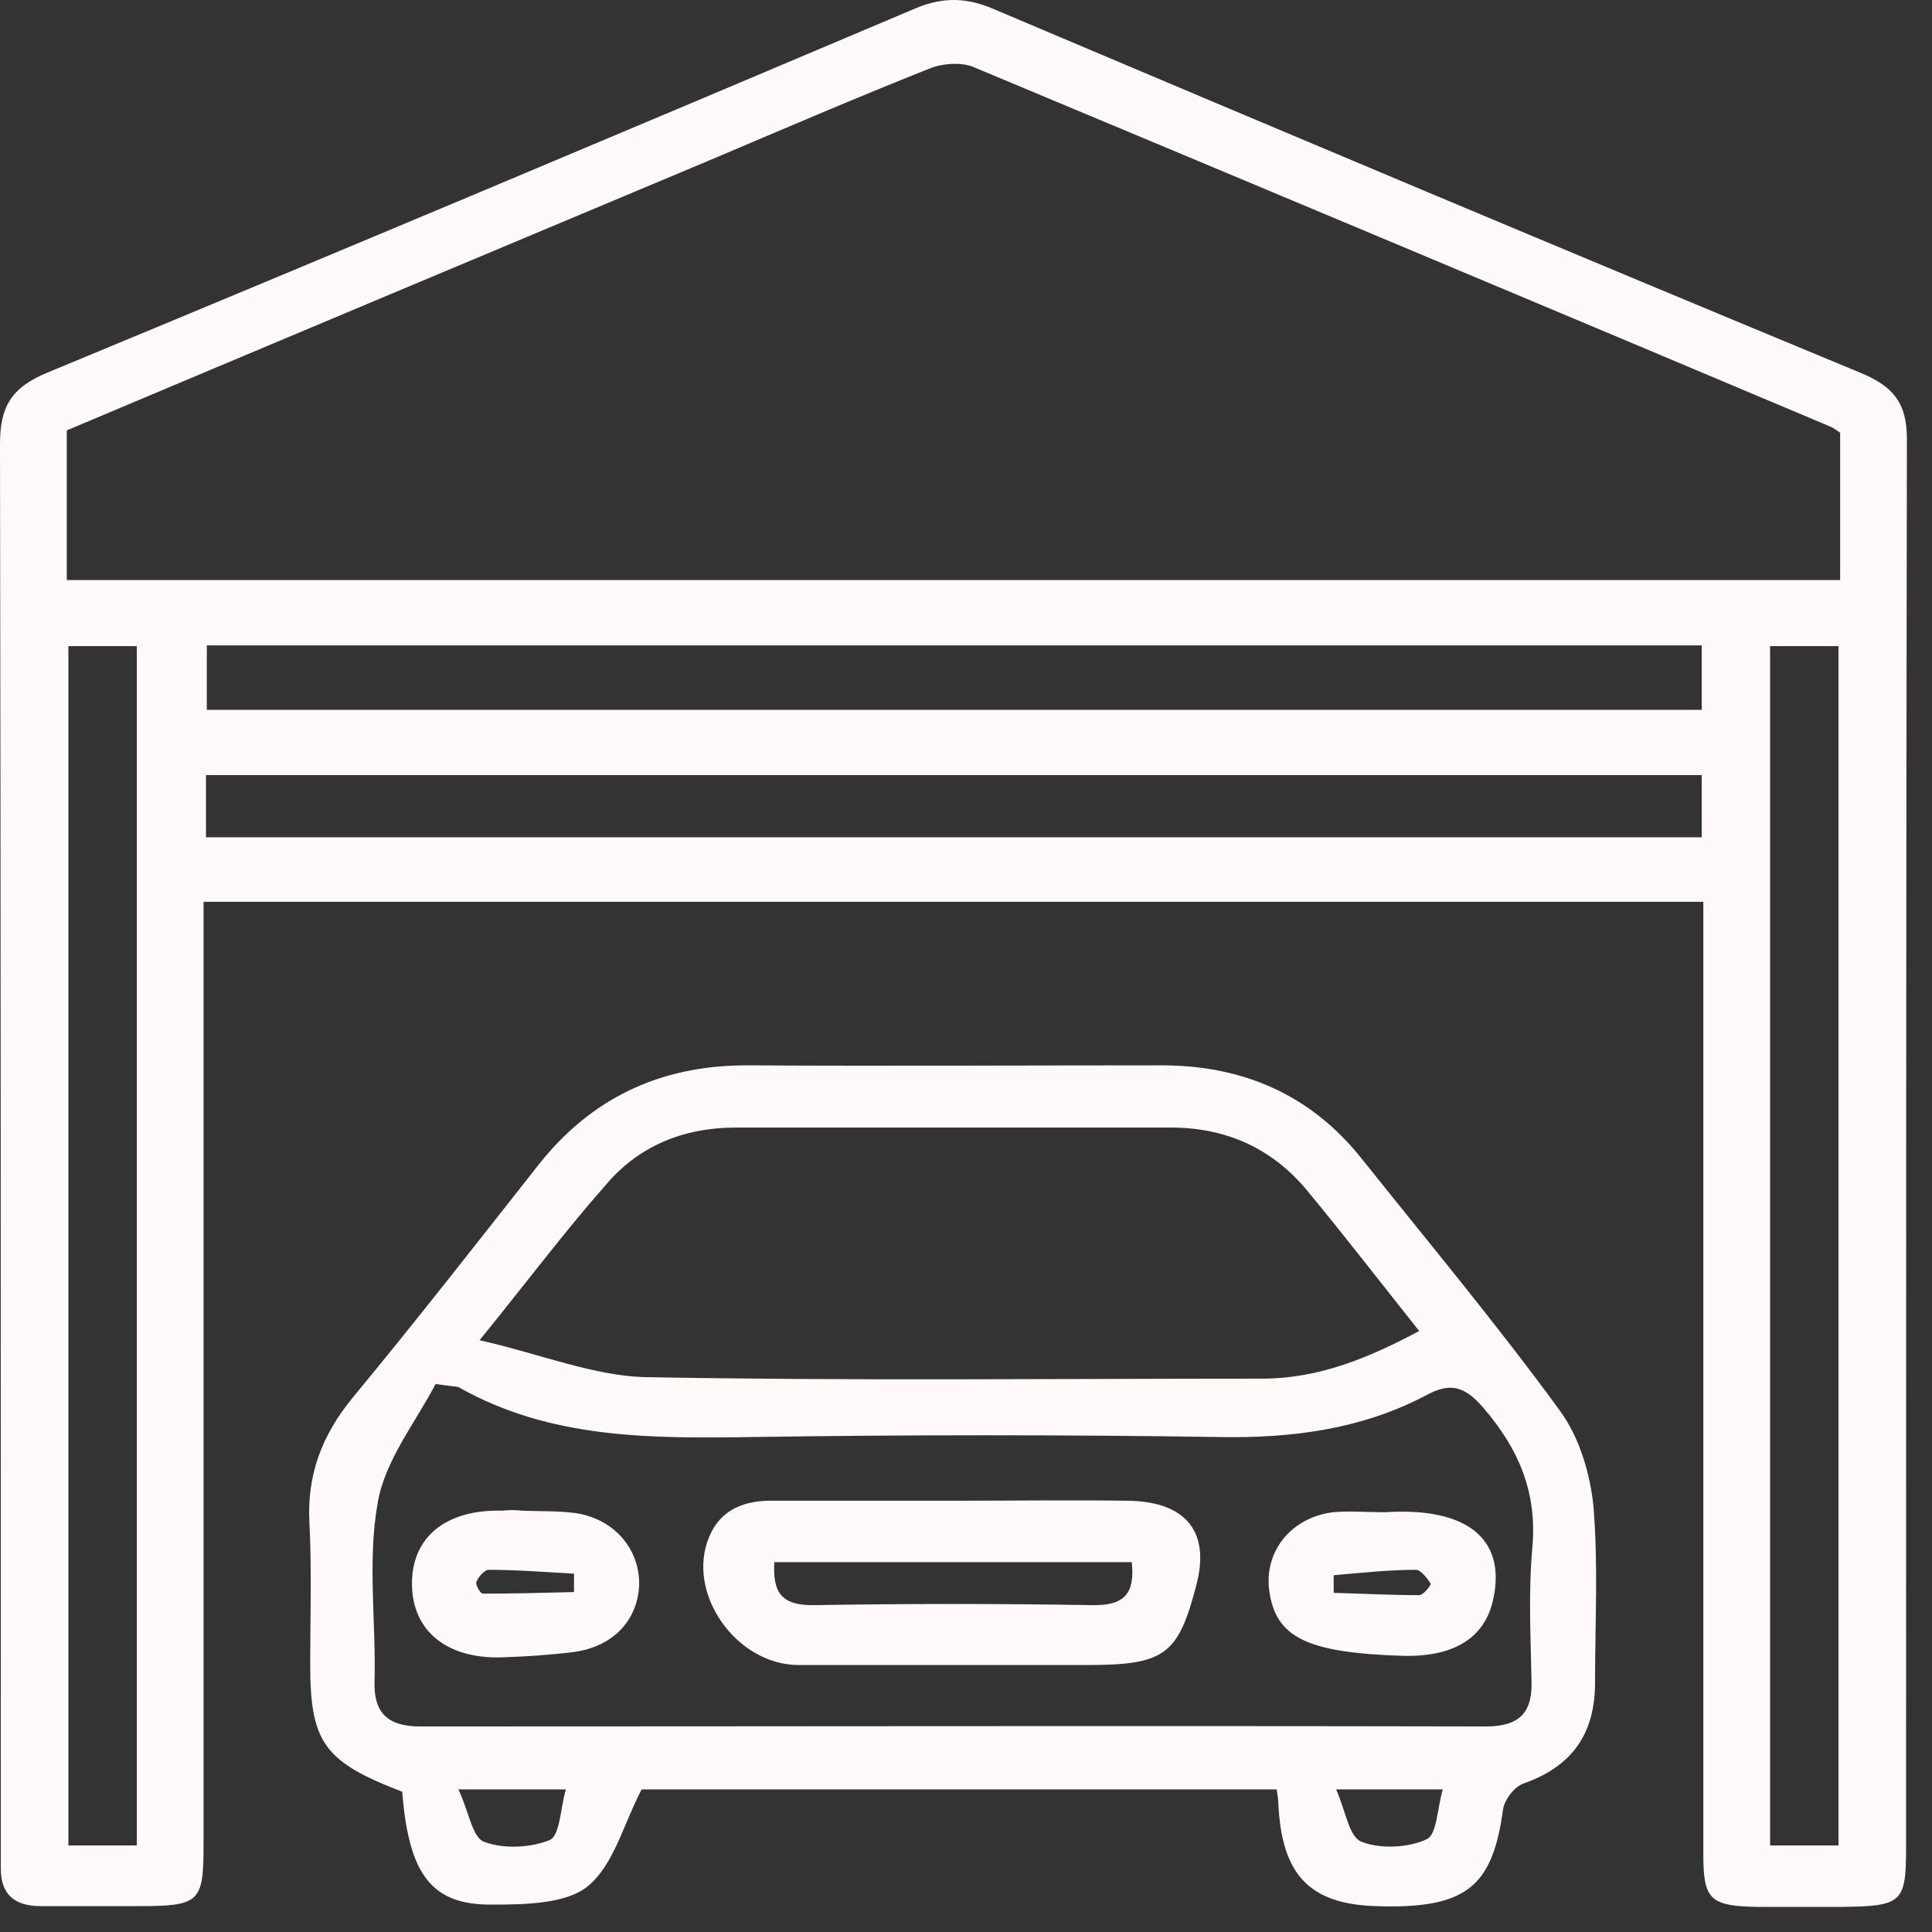 <?xml version="1.0" encoding="UTF-8"?>
<svg xmlns="http://www.w3.org/2000/svg" width="71" height="71" viewBox="0 0 71 71" fill="none">
  <rect x="0" y="0" width="71" height="71" fill="#333333" stroke="none"/>
  <path d="M62.597 33.141C44.195 33.141 25.942 33.141 7.48 33.141C7.48 33.734 7.48 34.27 7.48 34.806C7.48 45.811 7.48 56.815 7.48 67.82C7.48 69.908 7.331 70.049 5.087 70.049C3.89 70.049 2.693 70.049 1.496 70.049C0.509 70.049 0.03 69.598 0.03 68.666C0.03 68.328 0.03 68.017 0.03 67.679C0.03 50.551 0.03 33.423 0 16.324C0 14.97 0.389 14.236 1.795 13.671C12.418 9.27 23.01 4.811 33.602 0.325C34.65 -0.127 35.547 -0.098 36.565 0.353C47.157 4.84 57.749 9.298 68.372 13.7C69.599 14.208 70.077 14.828 70.077 16.126C70.047 33.395 70.047 50.636 70.047 67.905C70.047 69.908 69.898 70.049 67.743 70.077C66.696 70.077 65.649 70.077 64.602 70.077C62.866 70.049 62.597 69.823 62.597 68.187C62.597 61.471 62.597 54.727 62.597 48.012C62.597 43.102 62.597 38.22 62.597 33.141ZM2.454 21.318C24.267 21.318 45.93 21.318 67.624 21.318C67.624 19.428 67.624 17.65 67.624 15.901C67.504 15.816 67.414 15.759 67.324 15.703C56.822 11.273 46.319 6.871 35.787 2.469C35.338 2.272 34.62 2.328 34.141 2.526C31.448 3.598 28.755 4.755 26.092 5.884C18.223 9.185 10.353 12.486 2.454 15.816C2.454 17.65 2.454 19.428 2.454 21.318ZM7.6 23.717C7.6 24.591 7.6 25.325 7.6 26.087C25.972 26.087 44.225 26.087 62.537 26.087C62.537 25.269 62.537 24.535 62.537 23.717C44.195 23.717 25.912 23.717 7.6 23.717ZM62.537 28.485C44.105 28.485 25.853 28.485 7.57 28.485C7.57 29.304 7.57 30.037 7.57 30.771C25.942 30.771 44.195 30.771 62.537 30.771C62.537 29.981 62.537 29.304 62.537 28.485ZM5.027 67.82C5.027 53.006 5.027 38.361 5.027 23.745C4.099 23.745 3.291 23.745 2.513 23.745C2.513 38.502 2.513 53.119 2.513 67.82C3.381 67.82 4.159 67.82 5.027 67.82ZM67.564 67.82C67.564 53.006 67.564 38.361 67.564 23.745C66.636 23.745 65.828 23.745 65.05 23.745C65.05 38.502 65.05 53.119 65.05 67.82C65.948 67.82 66.726 67.82 67.564 67.82Z" fill="#FFF9F9"></path>
  <path d="M14.782 65.845C11.909 64.744 11.4 64.039 11.4 61.161C11.4 59.411 11.46 57.69 11.37 55.941C11.281 54.219 11.819 52.752 12.956 51.369C15.29 48.548 17.534 45.67 19.779 42.82C21.694 40.393 24.207 39.151 27.439 39.151C32.525 39.18 37.612 39.151 42.699 39.151C45.751 39.151 48.204 40.28 50.03 42.566C52.483 45.641 55.027 48.689 57.331 51.849C58.049 52.837 58.438 54.163 58.557 55.348C58.737 57.492 58.617 59.665 58.617 61.838C58.617 63.644 57.839 64.885 56.014 65.534C55.655 65.647 55.296 66.127 55.236 66.494C54.847 69.372 53.86 70.162 50.538 70.049C48.115 69.964 47.097 68.892 46.978 66.268C46.978 66.127 46.948 65.986 46.918 65.76C39.018 65.76 31.119 65.76 23.579 65.76C22.89 67.086 22.561 68.525 21.604 69.315C20.826 69.964 19.3 69.993 18.103 69.993C15.859 70.021 15.021 68.892 14.782 65.845ZM16.008 50.861C15.29 52.244 14.153 53.655 13.884 55.207C13.495 57.351 13.824 59.609 13.764 61.81C13.734 62.91 14.213 63.446 15.44 63.446C28.486 63.446 41.562 63.418 54.608 63.446C55.834 63.446 56.313 62.938 56.283 61.81C56.253 60.173 56.164 58.508 56.313 56.872C56.493 54.868 55.834 53.26 54.488 51.708C53.8 50.918 53.261 50.805 52.394 51.285C50.03 52.526 47.456 52.865 44.763 52.809C39.078 52.724 33.393 52.724 27.708 52.809C23.938 52.865 20.227 52.893 16.846 50.974C16.727 50.946 16.577 50.946 16.008 50.861ZM17.624 49.253C19.868 49.761 21.783 50.551 23.668 50.608C31.239 50.749 38.809 50.664 46.379 50.664C48.474 50.664 50.299 49.902 52.154 48.914C50.718 47.109 49.371 45.359 47.965 43.666C46.708 42.199 45.063 41.437 43.028 41.437C37.702 41.437 32.376 41.437 27.05 41.437C25.075 41.437 23.429 42.142 22.232 43.581C20.736 45.275 19.39 47.08 17.624 49.253ZM16.846 65.76C17.235 66.578 17.355 67.51 17.774 67.679C18.492 67.961 19.509 67.905 20.198 67.622C20.586 67.453 20.586 66.466 20.796 65.76C19.449 65.76 18.402 65.76 16.846 65.76ZM49.102 65.76C49.461 66.578 49.581 67.51 50.03 67.679C50.718 67.961 51.765 67.905 52.423 67.594C52.812 67.425 52.812 66.466 53.022 65.76C51.645 65.76 50.598 65.76 49.102 65.76Z" fill="#FFF9F9"></path>
  <path d="M35.188 55.151C37.283 55.151 39.377 55.122 41.442 55.151C43.596 55.179 44.494 56.307 43.956 58.283C43.297 60.822 42.788 61.189 39.946 61.189C36.415 61.189 32.884 61.189 29.354 61.189C27.05 61.189 25.194 58.536 26.062 56.477C26.481 55.461 27.379 55.122 28.456 55.151C28.546 55.151 28.665 55.151 28.755 55.151C30.91 55.151 33.064 55.151 35.188 55.151ZM28.456 57.408C28.396 58.508 28.695 59.016 29.952 58.988C33.333 58.932 36.714 58.932 40.126 58.988C41.352 59.016 41.711 58.536 41.592 57.408C37.223 57.408 32.854 57.408 28.456 57.408Z" fill="#FFF9F9"></path>
  <path d="M50.898 55.574C53.92 55.376 55.356 56.561 54.877 58.762C54.578 60.201 53.411 60.907 51.526 60.85C48.025 60.737 46.888 60.173 46.648 58.48C46.439 57.041 47.426 55.771 48.982 55.574C49.581 55.517 50.239 55.574 50.898 55.574ZM49.012 57.888C49.012 58.113 49.012 58.311 49.012 58.536C50.06 58.565 51.107 58.621 52.154 58.621C52.304 58.621 52.603 58.254 52.573 58.198C52.453 58 52.214 57.69 52.035 57.69C51.017 57.69 50 57.803 49.012 57.888Z" fill="#FFF9F9"></path>
  <path d="M19.18 55.517C19.838 55.545 20.466 55.517 21.125 55.602C22.561 55.8 23.519 56.928 23.489 58.254C23.429 59.552 22.531 60.512 21.095 60.709C20.197 60.822 19.3 60.879 18.432 60.907C16.427 60.963 15.17 59.947 15.14 58.254C15.111 56.505 16.367 55.461 18.462 55.517C18.701 55.489 18.941 55.489 19.18 55.517ZM21.095 58.508C21.095 58.283 21.095 58.057 21.095 57.831C20.048 57.775 19 57.69 17.953 57.69C17.803 57.69 17.564 57.972 17.504 58.142C17.474 58.254 17.654 58.565 17.744 58.565C18.881 58.565 19.988 58.536 21.095 58.508Z" fill="#FFF9F9"></path>
</svg>
